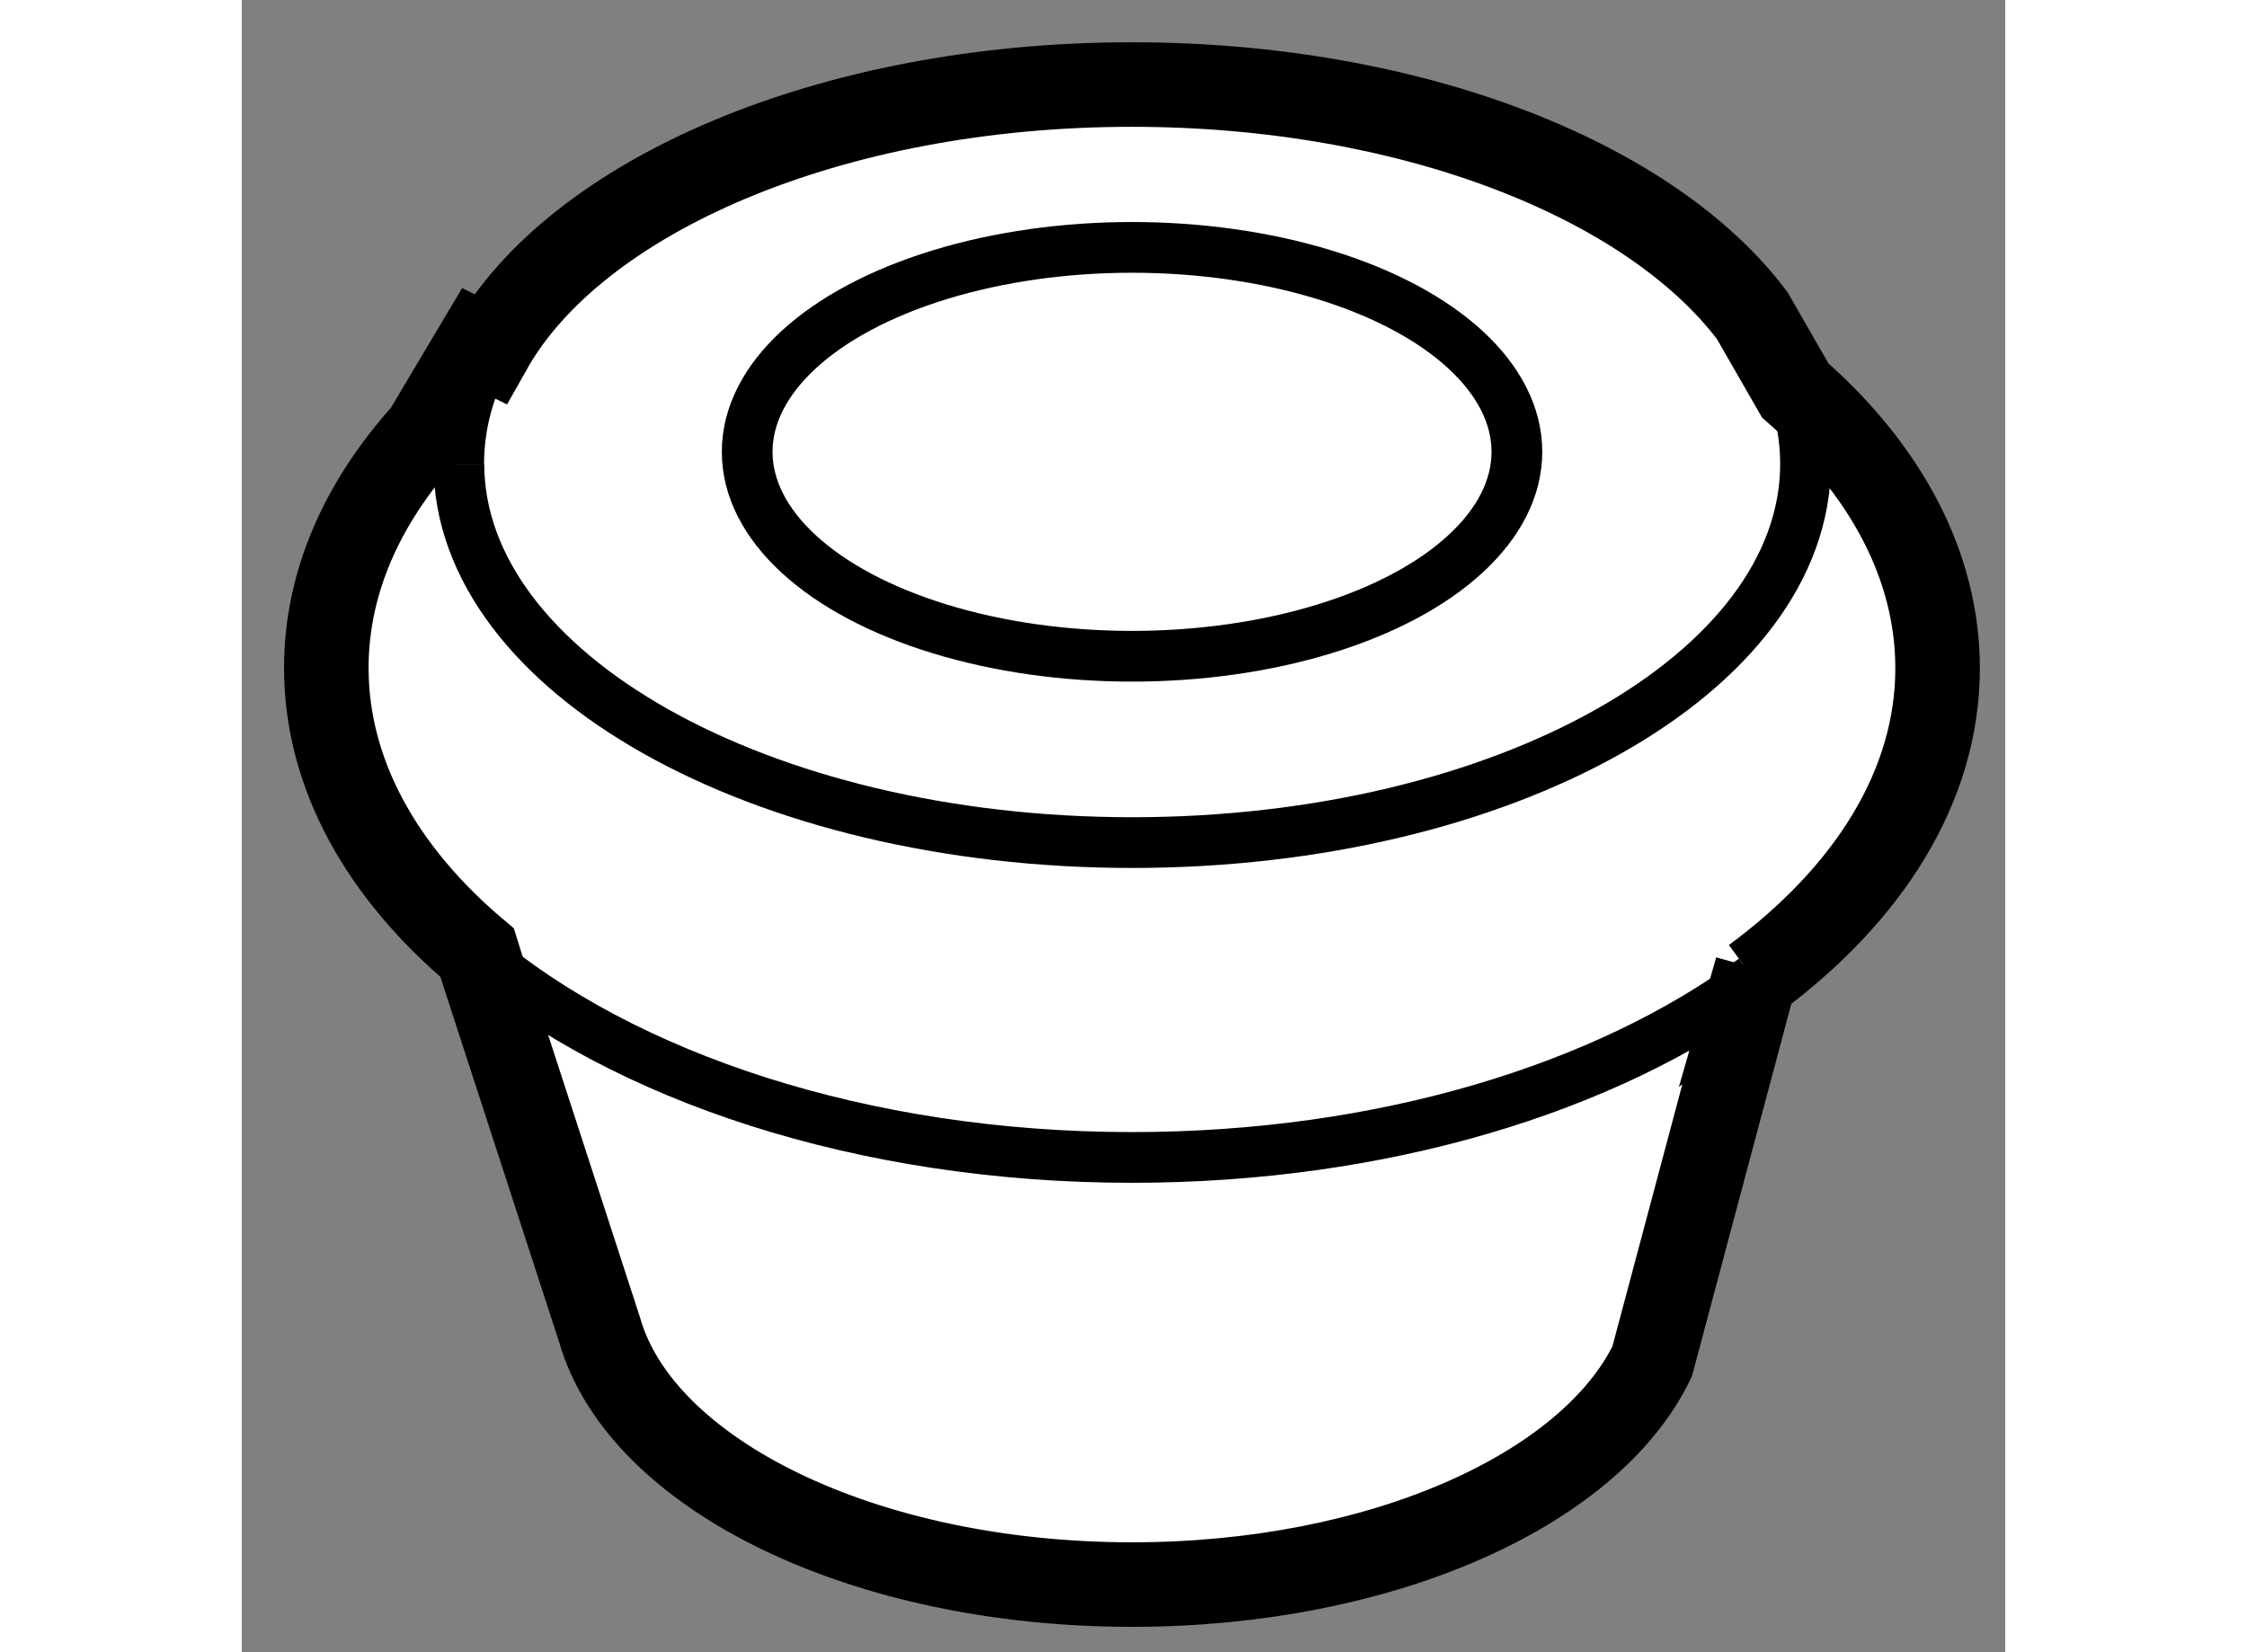 <?xml version="1.0" encoding="utf-8"?>
<!-- Generator: Adobe Illustrator 15.1.0, SVG Export Plug-In . SVG Version: 6.00 Build 0)  -->
<!DOCTYPE svg PUBLIC "-//W3C//DTD SVG 1.1//EN" "http://www.w3.org/Graphics/SVG/1.1/DTD/svg11.dtd">
<svg version="1.1" xmlns="http://www.w3.org/2000/svg" xmlns:xlink="http://www.w3.org/1999/xlink" x="0px" y="0px" width="244.8px"
	 height="180px" viewBox="79.982 99.478 10.429 9.771" enable-background="new 0 0 244.8 180" xml:space="preserve">
	
<rect x="79.982" y="99.478" width="10.429" height="9.771" fill="#808080" stroke="none"/>
	
<g><path fill="#FFFFFF" stroke="#000000" stroke-width="0.5" d="M89.169,101.787c0.531,0.465,0.842,1.033,0.842,1.643
				c0,0.697-0.408,1.338-1.086,1.838l0.017-0.059l-0.619,2.32c-0.368,0.762-1.606,1.32-3.076,1.32c-1.587,0-2.902-0.65-3.148-1.504
				l-0.695-2.137l-0.03-0.096c-0.562-0.473-0.892-1.055-0.892-1.684c0-0.504,0.212-0.977,0.584-1.389l0.316-0.531l0.067,0.033
				c0.51-0.906,2.017-1.563,3.797-1.563c1.65,0,3.065,0.564,3.669,1.367L89.169,101.787z"></path><ellipse fill="none" stroke="#000000" stroke-width="0.3" cx="85.247" cy="102.15" rx="2.276" ry="1.209"></ellipse><path fill="none" stroke="#000000" stroke-width="0.3" d="M88.917,101.348c0.201,0.27,0.313,0.563,0.313,0.873
				c0,1.236-1.783,2.24-3.982,2.24s-3.982-1.004-3.982-2.24"></path><path fill="none" stroke="#000000" stroke-width="0.3" d="M81.265,102.221c0-0.236,0.064-0.465,0.186-0.678"></path><path fill="none" stroke="#000000" stroke-width="0.3" d="M88.925,105.268c-0.874,0.645-2.197,1.055-3.678,1.055
				c-1.596,0-3.008-0.477-3.873-1.209"></path></g>


</svg>